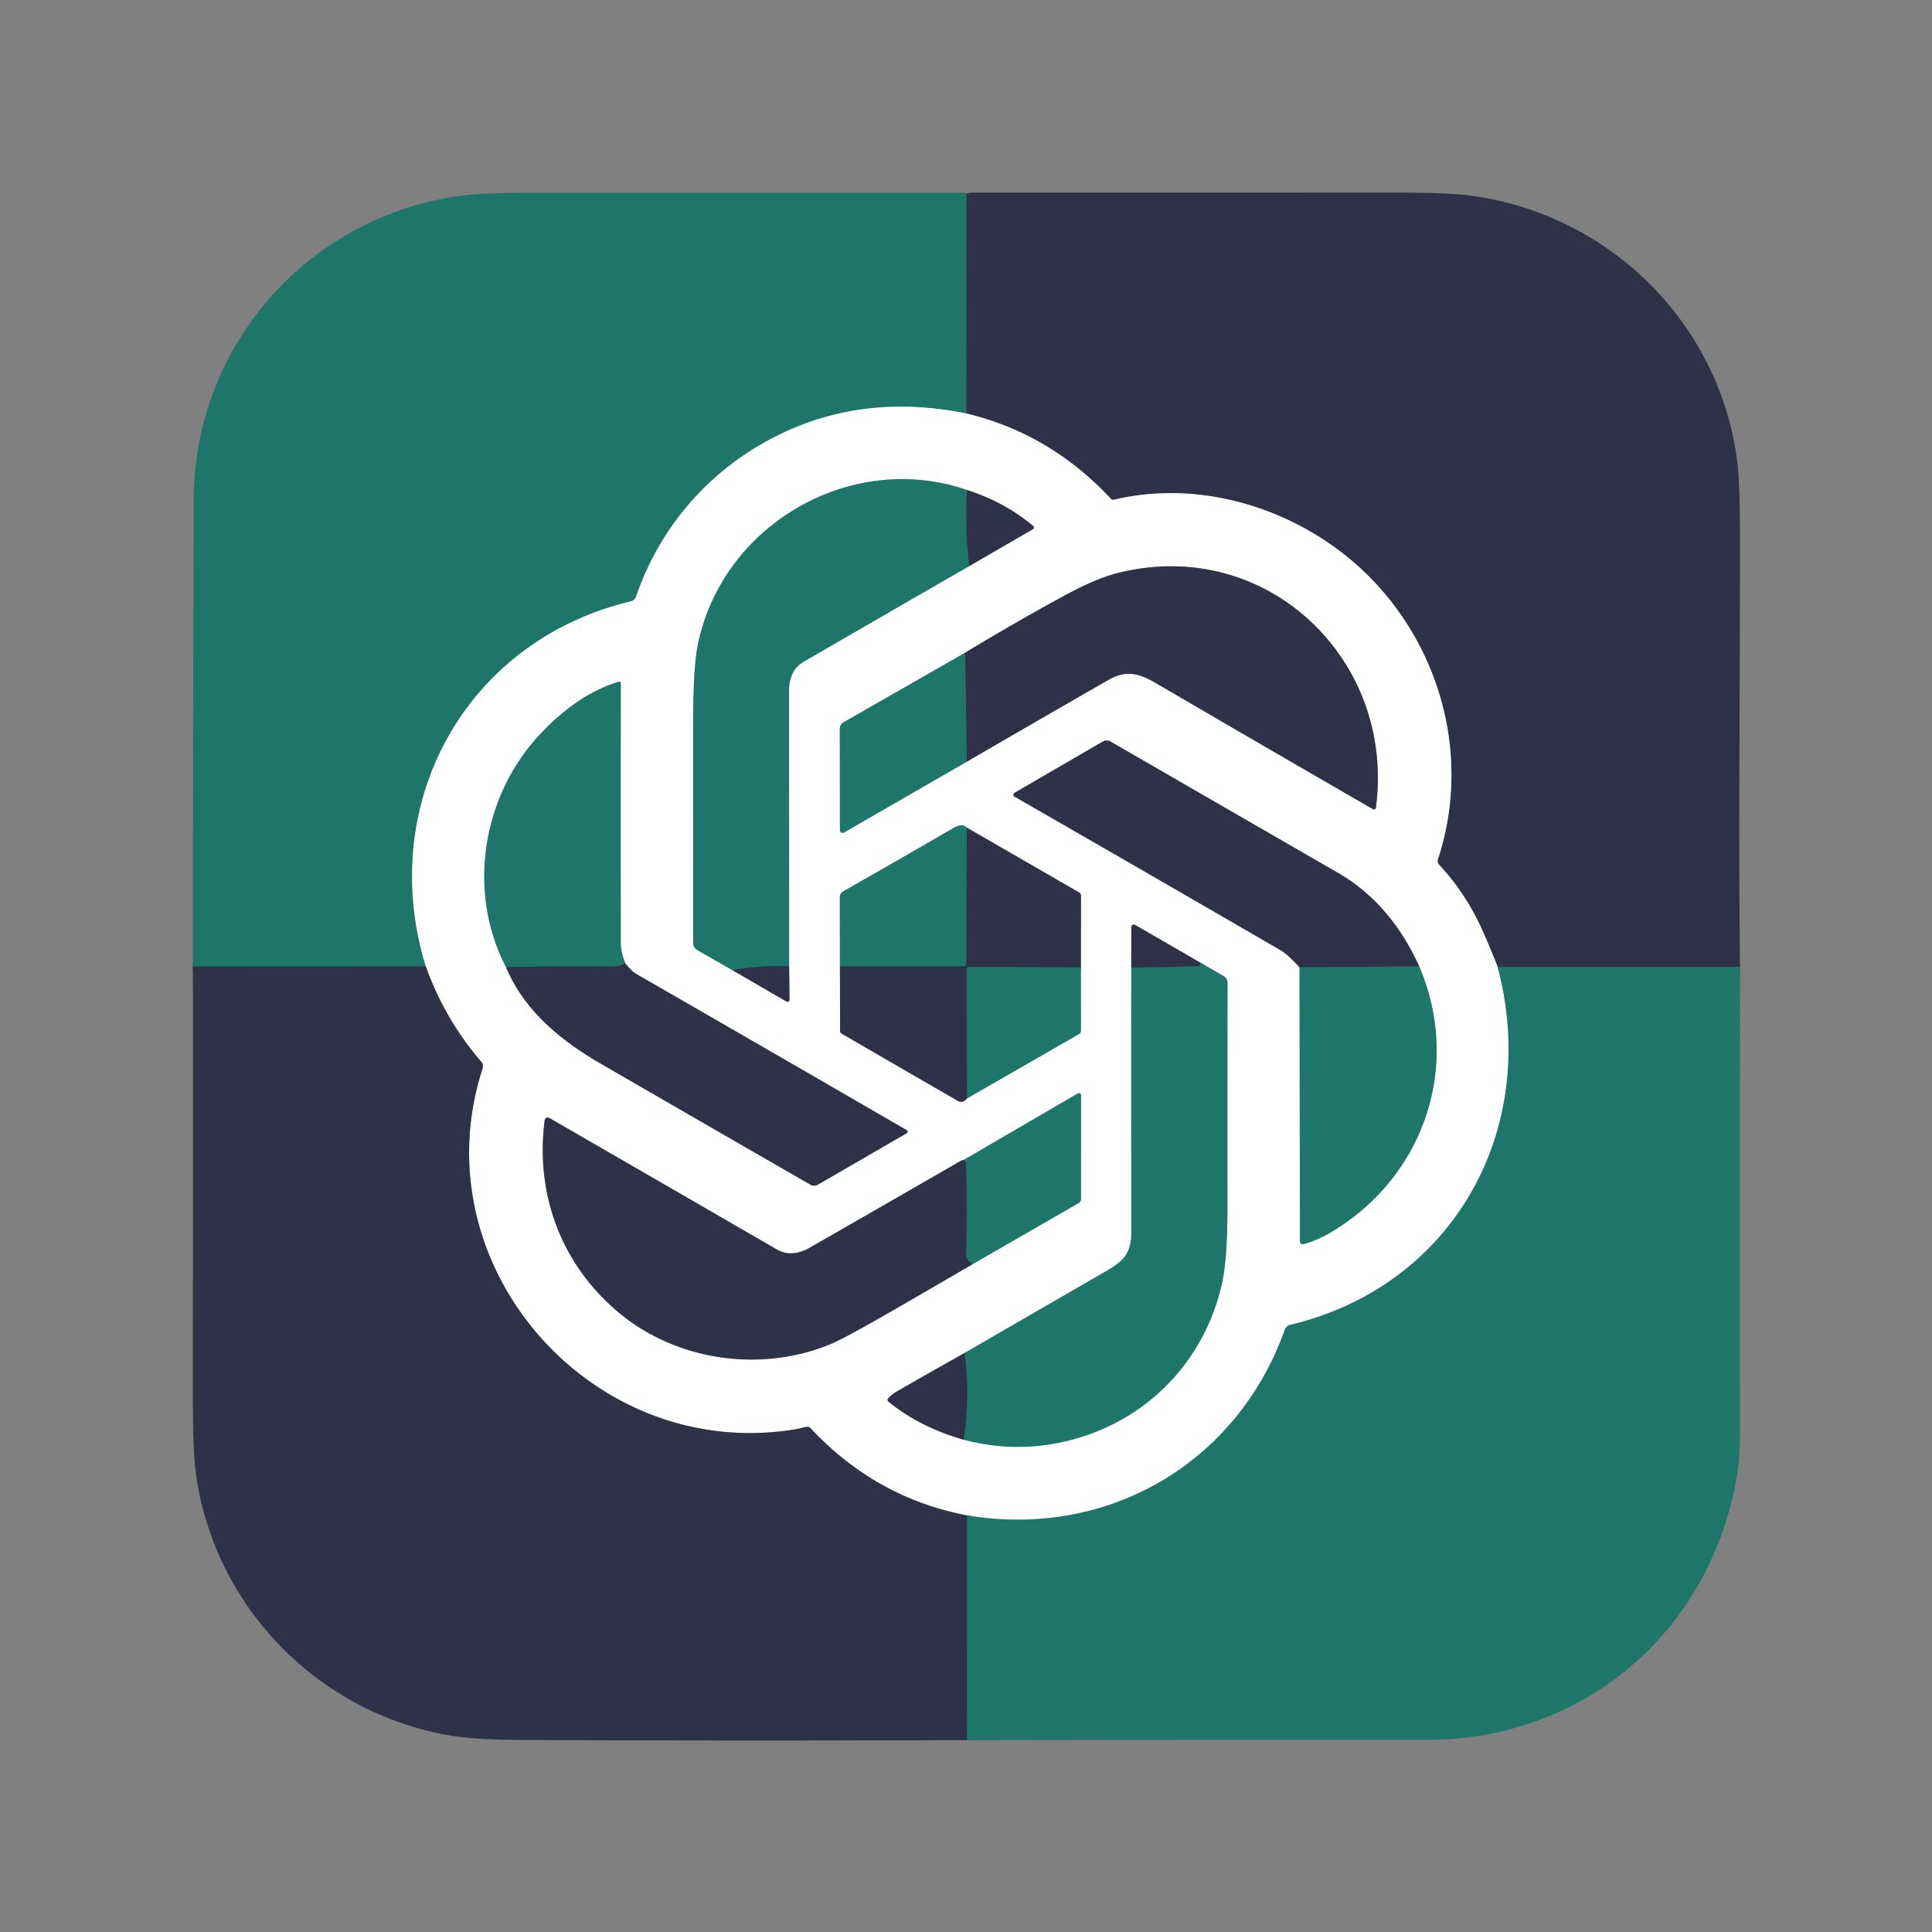 <?xml version="1.0" encoding="UTF-8" standalone="no"?>
<!DOCTYPE svg PUBLIC "-//W3C//DTD SVG 1.1//EN" "http://www.w3.org/Graphics/SVG/1.1/DTD/svg11.dtd">
<svg xmlns="http://www.w3.org/2000/svg" version="1.1" viewBox="0.00 0.00 512.00 512.00">
<rect x="0.00" y="0.00" width="512.00" height="512.00" fill="#808080" stroke="none"/>
<g stroke-width="2.00" fill="none" stroke-linecap="butt">
<path stroke="#265459" vector-effect="non-scaling-stroke" d="
  M 256.16 51.29
  L 256.08 109.58"
/>
<path stroke="#8ebbb4" vector-effect="non-scaling-stroke" d="
  M 256.08 109.58
  Q 226.71 103.62 202.43 117.34
  C 186.43 126.38 174.54 140.68 168.56 158.14
  A 1.92 1.91 2.6 0 1 167.21 159.37
  C 123.29 169.84 99.68 213.07 112.84 256.12"
/>
<path stroke="#265459" vector-effect="non-scaling-stroke" d="
  M 112.84 256.12
  L 51.12 256.15"
/>
<path stroke="#8ebbb4" vector-effect="non-scaling-stroke" d="
  M 396.90 256.26
  C 408.26 299.15 385.30 340.78 341.89 351.12
  A 1.97 1.93 -86.5 0 0 340.50 352.37
  C 327.95 387.61 293.71 407.85 256.30 401.60"
/>
<path stroke="#9798a4" vector-effect="non-scaling-stroke" d="
  M 256.30 401.60
  Q 232.13 397.01 214.78 378.47
  Q 214.43 378.10 213.91 378.13
  C 213.15 378.17 212.08 378.55 211.60 378.64
  C 157.36 388.24 110.81 335.56 127.91 283.08
  A 1.70 1.69 33.8 0 0 127.58 281.44
  Q 117.87 270.17 112.84 256.12"
/>
<path stroke="#265459" vector-effect="non-scaling-stroke" d="
  M 461.11 256.27
  L 396.90 256.26"
/>
<path stroke="#9798a4" vector-effect="non-scaling-stroke" d="
  M 396.90 256.26
  Q 395.13 251.70 392.86 246.60
  Q 388.50 236.84 381.40 229.19
  A 1.52 1.51 -57.3 0 1 381.07 227.67
  C 389.78 201.25 382.16 172.07 362.58 152.56
  C 345.64 135.69 319.48 126.64 295.12 132.46
  Q 294.73 132.55 294.45 132.26
  Q 278.34 114.92 256.08 109.58"
/>
<path stroke="#265459" vector-effect="non-scaling-stroke" d="
  M 256.30 401.60
  L 256.28 461.15"
/>
<path stroke="#9798a4" vector-effect="non-scaling-stroke" d="
  M 194.10 257.10
  L 208.19 265.29
  Q 209.24 265.89 209.23 264.68
  L 209.13 256.10"
/>
<path stroke="#8ebbb4" vector-effect="non-scaling-stroke" d="
  M 209.13 256.10
  Q 209.13 219.29 209.09 183.24
  Q 209.08 177.63 212.94 175.39
  Q 235.35 162.39 256.87 150.01"
/>
<path stroke="#9798a4" vector-effect="non-scaling-stroke" d="
  M 256.87 150.01
  L 273.75 140.23
  A 0.50 0.49 -40.3 0 0 273.82 139.42
  Q 266.28 133.07 256.26 129.86"
/>
<path stroke="#8ebbb4" vector-effect="non-scaling-stroke" d="
  M 256.26 129.86
  C 225.51 119.26 191.44 139.06 184.94 170.83
  Q 183.73 176.76 183.71 190.75
  Q 183.69 220.39 183.71 249.96
  A 2.08 2.06 15.1 0 0 184.75 251.75
  L 194.10 257.10"
/>
<path stroke="#265459" vector-effect="non-scaling-stroke" d="
  M 256.26 129.86
  Q 255.71 140.07 256.87 150.01"
/>
<path stroke="#265459" vector-effect="non-scaling-stroke" d="
  M 209.13 256.10
  Q 201.42 255.76 194.10 257.10"
/>
<path stroke="#8ebbb4" vector-effect="non-scaling-stroke" d="
  M 255.77 172.98
  L 223.52 191.44
  A 1.92 1.91 75.1 0 0 222.56 193.10
  L 222.59 220.02
  A 0.70 0.70 0.0 0 0 223.64 220.63
  L 256.21 201.86"
/>
<path stroke="#9798a4" vector-effect="non-scaling-stroke" d="
  M 256.21 201.86
  Q 275.09 190.88 293.79 180.15
  C 298.39 177.50 301.86 178.42 306.38 181.06
  Q 335.13 197.85 363.85 214.43
  A 0.52 0.51 -71.2 0 0 364.62 214.05
  C 369.84 174.70 335.52 141.94 296.18 151.87
  Q 290.34 153.35 281.88 157.96
  Q 268.38 165.32 255.77 172.98"
/>
<path stroke="#265459" vector-effect="non-scaling-stroke" d="
  M 256.21 201.86
  L 255.77 172.98"
/>
<path stroke="#9798a4" vector-effect="non-scaling-stroke" d="
  M 134.14 256.36
  C 138.92 267.82 148.57 275.73 159.41 282.00
  Q 187.07 298.01 214.78 313.95
  A 1.97 1.95 -44.7 0 0 216.73 313.95
  L 240.28 300.32
  A 0.47 0.47 0.0 0 0 240.28 299.50
  Q 204.49 278.76 168.50 258.04
  Q 167.41 257.42 165.69 255.28"
/>
<path stroke="#8ebbb4" vector-effect="non-scaling-stroke" d="
  M 165.69 255.28
  C 165.05 253.48 164.51 251.83 164.51 249.84
  Q 164.48 215.42 164.51 181.06
  A 0.39 0.39 0.0 0 0 164.01 180.68
  C 155.14 183.22 146.93 189.98 141.19 196.77
  C 127.52 212.96 124.09 237.11 134.14 256.36"
/>
<path stroke="#265459" vector-effect="non-scaling-stroke" d="
  M 165.69 255.28
  Q 163.94 256.20 162.50 256.18
  Q 148.43 255.89 134.14 256.36"
/>
<path stroke="#8ebbb4" vector-effect="non-scaling-stroke" d="
  M 344.39 256.35
  L 344.50 328.96
  A 0.78 0.78 0.0 0 0 345.49 329.71
  Q 348.99 328.71 352.11 326.91
  C 376.94 312.60 387.60 282.96 376.10 256.10"
/>
<path stroke="#9798a4" vector-effect="non-scaling-stroke" d="
  M 376.10 256.10
  Q 368.47 239.33 354.51 231.28
  Q 324.23 213.82 294.28 196.51
  A 2.02 2.00 44.8 0 0 292.27 196.51
  L 268.85 210.12
  A 0.57 0.57 0.0 0 0 268.86 211.11
  Q 304.05 231.33 339.40 251.83
  Q 341.21 252.87 344.39 256.35"
/>
<path stroke="#265459" vector-effect="non-scaling-stroke" d="
  M 376.10 256.10
  L 344.39 256.35"
/>
<path stroke="#9798a4" vector-effect="non-scaling-stroke" d="
  M 222.59 256.10
  L 222.63 273.17
  Q 222.63 273.68 223.08 273.94
  Q 238.47 282.87 253.79 291.71
  Q 255.15 292.50 256.26 291.09"
/>
<path stroke="#8ebbb4" vector-effect="non-scaling-stroke" d="
  M 256.26 291.09
  L 285.87 274.08
  Q 286.46 273.74 286.46 273.06
  L 286.44 256.42"
/>
<path stroke="#9798a4" vector-effect="non-scaling-stroke" d="
  M 286.44 256.42
  L 286.47 237.36
  Q 286.47 236.79 285.97 236.51
  L 256.21 219.33"
/>
<path stroke="#8ebbb4" vector-effect="non-scaling-stroke" d="
  M 256.21 219.33
  Q 255.05 218.07 252.68 219.44
  Q 237.87 228.03 223.47 236.22
  A 1.81 1.81 0.0 0 0 222.56 237.79
  L 222.59 256.10"
/>
<path stroke="#265459" vector-effect="non-scaling-stroke" d="
  M 256.21 219.33
  L 256.13 255.45
  A 0.64 0.64 0.0 0 1 255.49 256.09
  L 222.59 256.10"
/>
<path stroke="#265459" vector-effect="non-scaling-stroke" d="
  M 286.44 256.42
  L 257.10 256.19
  A 0.93 0.93 0.0 0 0 256.17 257.12
  L 256.26 291.09"
/>
<path stroke="#8ebbb4" vector-effect="non-scaling-stroke" d="
  M 299.80 256.46
  Q 299.78 291.57 299.81 326.50
  C 299.82 331.93 297.97 334.08 293.20 336.84
  Q 274.27 347.76 255.62 358.56"
/>
<path stroke="#9798a4" vector-effect="non-scaling-stroke" d="
  M 255.62 358.56
  Q 246.45 363.71 237.63 368.78
  Q 236.36 369.51 235.38 370.58
  A 0.60 0.60 0.0 0 0 235.45 371.45
  Q 243.75 378.21 255.35 381.52"
/>
<path stroke="#8ebbb4" vector-effect="non-scaling-stroke" d="
  M 255.35 381.52
  Q 269.98 385.41 284.60 381.39
  C 304.59 375.90 319.45 360.18 323.88 339.89
  Q 325.29 333.42 325.28 320.00
  Q 325.26 290.06 325.30 260.57
  Q 325.30 259.27 324.18 258.62
  L 317.99 255.05"
/>
<path stroke="#9798a4" vector-effect="non-scaling-stroke" d="
  M 317.99 255.05
  L 301.08 245.27
  Q 299.82 244.55 299.82 246.00
  L 299.80 256.46"
/>
<path stroke="#265459" vector-effect="non-scaling-stroke" d="
  M 317.99 255.05
  Q 318.32 255.45 317.88 255.88
  A 0.69 0.68 21.3 0 1 317.42 256.08
  L 299.80 256.46"
/>
<path stroke="#265459" vector-effect="non-scaling-stroke" d="
  M 255.35 381.52
  Q 257.12 370.26 255.62 358.56"
/>
<path stroke="#9798a4" vector-effect="non-scaling-stroke" d="
  M 255.28 307.47
  Q 254.98 307.43 254.64 307.63
  Q 234.66 319.15 214.65 330.62
  Q 209.80 333.39 205.88 331.13
  Q 175.95 313.81 145.57 296.28
  A 0.82 0.81 18.6 0 0 144.35 296.88
  C 141.80 316.59 148.83 335.13 163.88 347.76
  C 179.53 360.87 202.08 363.79 220.38 356.08
  Q 224.03 354.54 237.92 346.53
  Q 247.85 340.80 257.81 334.98"
/>
<path stroke="#8ebbb4" vector-effect="non-scaling-stroke" d="
  M 257.81 334.98
  L 285.89 318.80
  A 1.15 1.15 0.0 0 0 286.47 317.80
  L 286.49 290.23
  A 0.55 0.55 0.0 0 0 285.67 289.75
  L 255.28 307.47"
/>
<path stroke="#265459" vector-effect="non-scaling-stroke" d="
  M 257.81 334.98
  Q 255.94 334.01 255.99 332.51
  Q 256.42 320.43 255.98 308.38
  Q 255.97 307.93 255.60 307.69
  L 255.28 307.47"
/>
</g>
<path fill="#1d7669" d="
  M 256.16 51.29
  L 256.08 109.58
  Q 226.71 103.62 202.43 117.34
  C 186.43 126.38 174.54 140.68 168.56 158.14
  A 1.92 1.91 2.6 0 1 167.21 159.37
  C 123.29 169.84 99.68 213.07 112.84 256.12
  L 51.12 256.15
  Q 51.12 194.27 51.35 132.25
  C 51.51 91.11 82.23 56.92 122.78 51.79
  Q 128.27 51.09 142.74 51.09
  Q 228.66 51.05 255.75 51.10
  Q 255.97 51.10 256.16 51.29
  Z"
/>
<path fill="#2f3149" d="
  M 461.11 256.27
  L 396.90 256.26
  Q 395.13 251.70 392.86 246.60
  Q 388.50 236.84 381.40 229.19
  A 1.52 1.51 -57.3 0 1 381.07 227.67
  C 389.78 201.25 382.16 172.07 362.58 152.56
  C 345.64 135.69 319.48 126.64 295.12 132.46
  Q 294.73 132.55 294.45 132.26
  Q 278.34 114.92 256.08 109.58
  L 256.16 51.29
  Q 257.02 51.05 257.25 51.05
  Q 313.24 51.07 369.24 51.03
  Q 383.22 51.03 389.22 51.78
  C 425.87 56.42 455.55 85.08 460.35 122.04
  Q 461.09 127.75 461.11 142.00
  C 461.14 180.07 460.71 218.21 461.11 256.27
  Z"
/>
<path fill="#ffffff" d="
  M 256.08 109.58
  Q 278.34 114.92 294.45 132.26
  Q 294.73 132.55 295.12 132.46
  C 319.48 126.64 345.64 135.69 362.58 152.56
  C 382.16 172.07 389.78 201.25 381.07 227.67
  A 1.52 1.51 -57.3 0 0 381.40 229.19
  Q 388.50 236.84 392.86 246.60
  Q 395.13 251.70 396.90 256.26
  C 408.26 299.15 385.30 340.78 341.89 351.12
  A 1.97 1.93 -86.5 0 0 340.50 352.37
  C 327.95 387.61 293.71 407.85 256.30 401.60
  Q 232.13 397.01 214.78 378.47
  Q 214.43 378.10 213.91 378.13
  C 213.15 378.17 212.08 378.55 211.60 378.64
  C 157.36 388.24 110.81 335.56 127.91 283.08
  A 1.70 1.69 33.8 0 0 127.58 281.44
  Q 117.87 270.17 112.84 256.12
  C 99.68 213.07 123.29 169.84 167.21 159.37
  A 1.92 1.91 2.6 0 0 168.56 158.14
  C 174.54 140.68 186.43 126.38 202.43 117.34
  Q 226.71 103.62 256.08 109.58
  Z
  M 194.10 257.10
  L 208.19 265.29
  Q 209.24 265.89 209.23 264.68
  L 209.13 256.10
  Q 209.13 219.29 209.09 183.24
  Q 209.08 177.63 212.94 175.39
  Q 235.35 162.39 256.87 150.01
  L 273.75 140.23
  A 0.50 0.49 -40.3 0 0 273.82 139.42
  Q 266.28 133.07 256.26 129.86
  C 225.51 119.26 191.44 139.06 184.94 170.83
  Q 183.73 176.76 183.71 190.75
  Q 183.69 220.39 183.71 249.96
  A 2.08 2.06 15.1 0 0 184.75 251.75
  L 194.10 257.10
  Z
  M 255.77 172.98
  L 223.52 191.44
  A 1.92 1.91 75.1 0 0 222.56 193.10
  L 222.59 220.02
  A 0.70 0.70 0.0 0 0 223.64 220.63
  L 256.21 201.86
  Q 275.09 190.88 293.79 180.15
  C 298.39 177.50 301.86 178.42 306.38 181.06
  Q 335.13 197.85 363.85 214.43
  A 0.52 0.51 -71.2 0 0 364.62 214.05
  C 369.84 174.70 335.52 141.94 296.18 151.87
  Q 290.34 153.35 281.88 157.96
  Q 268.38 165.32 255.77 172.98
  Z
  M 134.14 256.36
  C 138.92 267.82 148.57 275.73 159.41 282.00
  Q 187.07 298.01 214.78 313.95
  A 1.97 1.95 -44.7 0 0 216.73 313.95
  L 240.28 300.32
  A 0.47 0.47 0.0 0 0 240.28 299.50
  Q 204.49 278.76 168.50 258.04
  Q 167.41 257.42 165.69 255.28
  C 165.05 253.48 164.51 251.83 164.51 249.84
  Q 164.48 215.42 164.51 181.06
  A 0.39 0.39 0.0 0 0 164.01 180.68
  C 155.14 183.22 146.93 189.98 141.19 196.77
  C 127.52 212.96 124.09 237.11 134.14 256.36
  Z
  M 344.39 256.35
  L 344.50 328.96
  A 0.78 0.78 0.0 0 0 345.49 329.71
  Q 348.99 328.71 352.11 326.91
  C 376.94 312.60 387.60 282.96 376.10 256.10
  Q 368.47 239.33 354.51 231.28
  Q 324.23 213.82 294.28 196.51
  A 2.02 2.00 44.8 0 0 292.27 196.51
  L 268.85 210.12
  A 0.57 0.57 0.0 0 0 268.86 211.11
  Q 304.05 231.33 339.40 251.83
  Q 341.21 252.87 344.39 256.35
  Z
  M 222.59 256.10
  L 222.63 273.17
  Q 222.63 273.68 223.08 273.94
  Q 238.47 282.87 253.79 291.71
  Q 255.15 292.50 256.26 291.09
  L 285.87 274.08
  Q 286.46 273.74 286.46 273.06
  L 286.44 256.42
  L 286.47 237.36
  Q 286.47 236.79 285.97 236.51
  L 256.21 219.33
  Q 255.05 218.07 252.68 219.44
  Q 237.87 228.03 223.47 236.22
  A 1.81 1.81 0.0 0 0 222.56 237.79
  L 222.59 256.10
  Z
  M 299.80 256.46
  Q 299.78 291.57 299.81 326.50
  C 299.82 331.93 297.97 334.08 293.20 336.84
  Q 274.27 347.76 255.62 358.56
  Q 246.45 363.71 237.63 368.78
  Q 236.36 369.51 235.38 370.58
  A 0.60 0.60 0.0 0 0 235.45 371.45
  Q 243.75 378.21 255.35 381.52
  Q 269.98 385.41 284.60 381.39
  C 304.59 375.90 319.45 360.18 323.88 339.89
  Q 325.29 333.42 325.28 320.00
  Q 325.26 290.06 325.30 260.57
  Q 325.30 259.27 324.18 258.62
  L 317.99 255.05
  L 301.08 245.27
  Q 299.82 244.55 299.82 246.00
  L 299.80 256.46
  Z
  M 255.28 307.47
  Q 254.98 307.43 254.64 307.63
  Q 234.66 319.15 214.65 330.62
  Q 209.80 333.39 205.88 331.13
  Q 175.95 313.81 145.57 296.28
  A 0.82 0.81 18.6 0 0 144.35 296.88
  C 141.80 316.59 148.83 335.13 163.88 347.76
  C 179.53 360.87 202.08 363.79 220.38 356.08
  Q 224.03 354.54 237.92 346.53
  Q 247.85 340.80 257.81 334.98
  L 285.89 318.80
  A 1.15 1.15 0.0 0 0 286.47 317.80
  L 286.49 290.23
  A 0.55 0.55 0.0 0 0 285.67 289.75
  L 255.28 307.47
  Z"
/>
<path fill="#1d7669" d="
  M 256.26 129.86
  Q 255.71 140.07 256.87 150.01
  Q 235.35 162.39 212.94 175.39
  Q 209.08 177.63 209.09 183.24
  Q 209.13 219.29 209.13 256.10
  Q 201.42 255.76 194.10 257.10
  L 184.75 251.75
  A 2.08 2.06 15.1 0 1 183.71 249.96
  Q 183.69 220.39 183.71 190.75
  Q 183.73 176.76 184.94 170.83
  C 191.44 139.06 225.51 119.26 256.26 129.86
  Z"
/>
<path fill="#2f3149" d="
  M 256.26 129.86
  Q 266.28 133.07 273.82 139.42
  A 0.50 0.49 -40.3 0 1 273.75 140.23
  L 256.87 150.01
  Q 255.71 140.07 256.26 129.86
  Z"
/>
<path fill="#2f3149" d="
  M 256.21 201.86
  L 255.77 172.98
  Q 268.38 165.32 281.88 157.96
  Q 290.34 153.35 296.18 151.87
  C 335.52 141.94 369.84 174.70 364.62 214.05
  A 0.52 0.51 -71.2 0 1 363.85 214.43
  Q 335.13 197.85 306.38 181.06
  C 301.86 178.42 298.39 177.50 293.79 180.15
  Q 275.09 190.88 256.21 201.86
  Z"
/>
<path fill="#1d7669" d="
  M 255.77 172.98
  L 256.21 201.86
  L 223.64 220.63
  A 0.70 0.70 0.0 0 1 222.59 220.02
  L 222.56 193.10
  A 1.92 1.91 75.1 0 1 223.52 191.44
  L 255.77 172.98
  Z"
/>
<path fill="#1d7669" d="
  M 165.69 255.28
  Q 163.94 256.20 162.50 256.18
  Q 148.43 255.89 134.14 256.36
  C 124.09 237.11 127.52 212.96 141.19 196.77
  C 146.93 189.98 155.14 183.22 164.01 180.68
  A 0.39 0.39 0.0 0 1 164.51 181.06
  Q 164.48 215.42 164.51 249.84
  C 164.51 251.83 165.05 253.48 165.69 255.28
  Z"
/>
<path fill="#2f3149" d="
  M 376.10 256.10
  L 344.39 256.35
  Q 341.21 252.87 339.40 251.83
  Q 304.05 231.33 268.86 211.11
  A 0.57 0.57 0.0 0 1 268.85 210.12
  L 292.27 196.51
  A 2.02 2.00 44.8 0 1 294.28 196.51
  Q 324.23 213.82 354.51 231.28
  Q 368.47 239.33 376.10 256.10
  Z"
/>
<path fill="#1d7669" d="
  M 256.21 219.33
  L 256.13 255.45
  A 0.64 0.64 0.0 0 1 255.49 256.09
  L 222.59 256.10
  L 222.56 237.79
  A 1.81 1.81 0.0 0 1 223.47 236.22
  Q 237.87 228.03 252.68 219.44
  Q 255.05 218.07 256.21 219.33
  Z"
/>
<path fill="#2f3149" d="
  M 256.21 219.33
  L 285.97 236.51
  Q 286.47 236.79 286.47 237.36
  L 286.44 256.42
  L 257.10 256.19
  A 0.93 0.93 0.0 0 0 256.17 257.12
  L 256.26 291.09
  Q 255.15 292.50 253.79 291.71
  Q 238.47 282.87 223.08 273.94
  Q 222.63 273.68 222.63 273.17
  L 222.59 256.10
  L 255.49 256.09
  A 0.64 0.64 0.0 0 0 256.13 255.45
  L 256.21 219.33
  Z"
/>
<path fill="#2f3149" d="
  M 317.99 255.05
  Q 318.32 255.45 317.88 255.88
  A 0.69 0.68 21.3 0 1 317.42 256.08
  L 299.80 256.46
  L 299.82 246.00
  Q 299.82 244.55 301.08 245.27
  L 317.99 255.05
  Z"
/>
<path fill="#1d7669" d="
  M 317.99 255.05
  L 324.18 258.62
  Q 325.30 259.27 325.30 260.57
  Q 325.26 290.06 325.28 320.00
  Q 325.29 333.42 323.88 339.89
  C 319.45 360.18 304.59 375.90 284.60 381.39
  Q 269.98 385.41 255.35 381.52
  Q 257.12 370.26 255.62 358.56
  Q 274.27 347.76 293.20 336.84
  C 297.97 334.08 299.82 331.93 299.81 326.50
  Q 299.78 291.57 299.80 256.46
  L 317.42 256.08
  A 0.69 0.68 21.3 0 0 317.88 255.88
  Q 318.32 255.45 317.99 255.05
  Z"
/>
<path fill="#2f3149" d="
  M 165.69 255.28
  Q 167.41 257.42 168.50 258.04
  Q 204.49 278.76 240.28 299.50
  A 0.47 0.47 0.0 0 1 240.28 300.32
  L 216.73 313.95
  A 1.97 1.95 -44.7 0 1 214.78 313.95
  Q 187.07 298.01 159.41 282.00
  C 148.57 275.73 138.92 267.82 134.14 256.36
  Q 148.43 255.89 162.50 256.18
  Q 163.94 256.20 165.69 255.28
  Z"
/>
<path fill="#2f3149" d="
  M 209.13 256.10
  L 209.23 264.68
  Q 209.24 265.89 208.19 265.29
  L 194.10 257.10
  Q 201.42 255.76 209.13 256.10
  Z"
/>
<path fill="#2f3149" d="
  M 112.84 256.12
  Q 117.87 270.17 127.58 281.44
  A 1.70 1.69 33.8 0 1 127.91 283.08
  C 110.81 335.56 157.36 388.24 211.60 378.64
  C 212.08 378.55 213.15 378.17 213.91 378.13
  Q 214.43 378.10 214.78 378.47
  Q 232.13 397.01 256.30 401.60
  L 256.28 461.15
  Q 197.40 461.37 138.50 461.11
  Q 125.48 461.05 118.59 459.81
  C 83.54 453.50 56.25 425.01 51.81 389.61
  Q 51.10 383.92 51.11 369.63
  Q 51.14 313.02 51.12 256.15
  L 112.84 256.12
  Z"
/>
<path fill="#1d7669" d="
  M 286.44 256.42
  L 286.46 273.06
  Q 286.46 273.74 285.87 274.08
  L 256.26 291.09
  L 256.17 257.12
  A 0.93 0.93 0.0 0 1 257.10 256.19
  L 286.44 256.42
  Z"
/>
<path fill="#1d7669" d="
  M 376.10 256.10
  C 387.60 282.96 376.94 312.60 352.11 326.91
  Q 348.99 328.71 345.49 329.71
  A 0.78 0.78 0.0 0 1 344.50 328.96
  L 344.39 256.35
  L 376.10 256.10
  Z"
/>
<path fill="#1d7669" d="
  M 461.11 256.27
  Q 461.06 318.56 461.10 381.00
  Q 461.11 393.42 456.00 407.27
  C 443.89 440.10 413.57 461.11 378.25 461.08
  Q 317.28 461.04 256.28 461.15
  L 256.30 401.60
  C 293.71 407.85 327.95 387.61 340.50 352.37
  A 1.97 1.93 -86.5 0 1 341.89 351.12
  C 385.30 340.78 408.26 299.15 396.90 256.26
  L 461.11 256.27
  Z"
/>
<path fill="#1d7669" d="
  M 257.81 334.98
  Q 255.94 334.01 255.99 332.51
  Q 256.42 320.43 255.98 308.38
  Q 255.97 307.93 255.60 307.69
  L 255.28 307.47
  L 285.67 289.75
  A 0.55 0.55 0.0 0 1 286.49 290.23
  L 286.47 317.80
  A 1.15 1.15 0.0 0 1 285.89 318.80
  L 257.81 334.98
  Z"
/>
<path fill="#2f3149" d="
  M 255.28 307.47
  L 255.60 307.69
  Q 255.97 307.93 255.98 308.38
  Q 256.42 320.43 255.99 332.51
  Q 255.94 334.01 257.81 334.98
  Q 247.85 340.80 237.92 346.53
  Q 224.03 354.54 220.38 356.08
  C 202.08 363.79 179.53 360.87 163.88 347.76
  C 148.83 335.13 141.80 316.59 144.35 296.88
  A 0.82 0.81 18.6 0 1 145.57 296.28
  Q 175.95 313.81 205.88 331.13
  Q 209.80 333.39 214.65 330.62
  Q 234.66 319.15 254.64 307.63
  Q 254.98 307.43 255.28 307.47
  Z"
/>
<path fill="#2f3149" d="
  M 255.62 358.56
  Q 257.12 370.26 255.35 381.52
  Q 243.75 378.21 235.45 371.45
  A 0.60 0.60 0.0 0 1 235.38 370.58
  Q 236.36 369.51 237.63 368.78
  Q 246.45 363.71 255.62 358.56
  Z"
/>
</svg>
